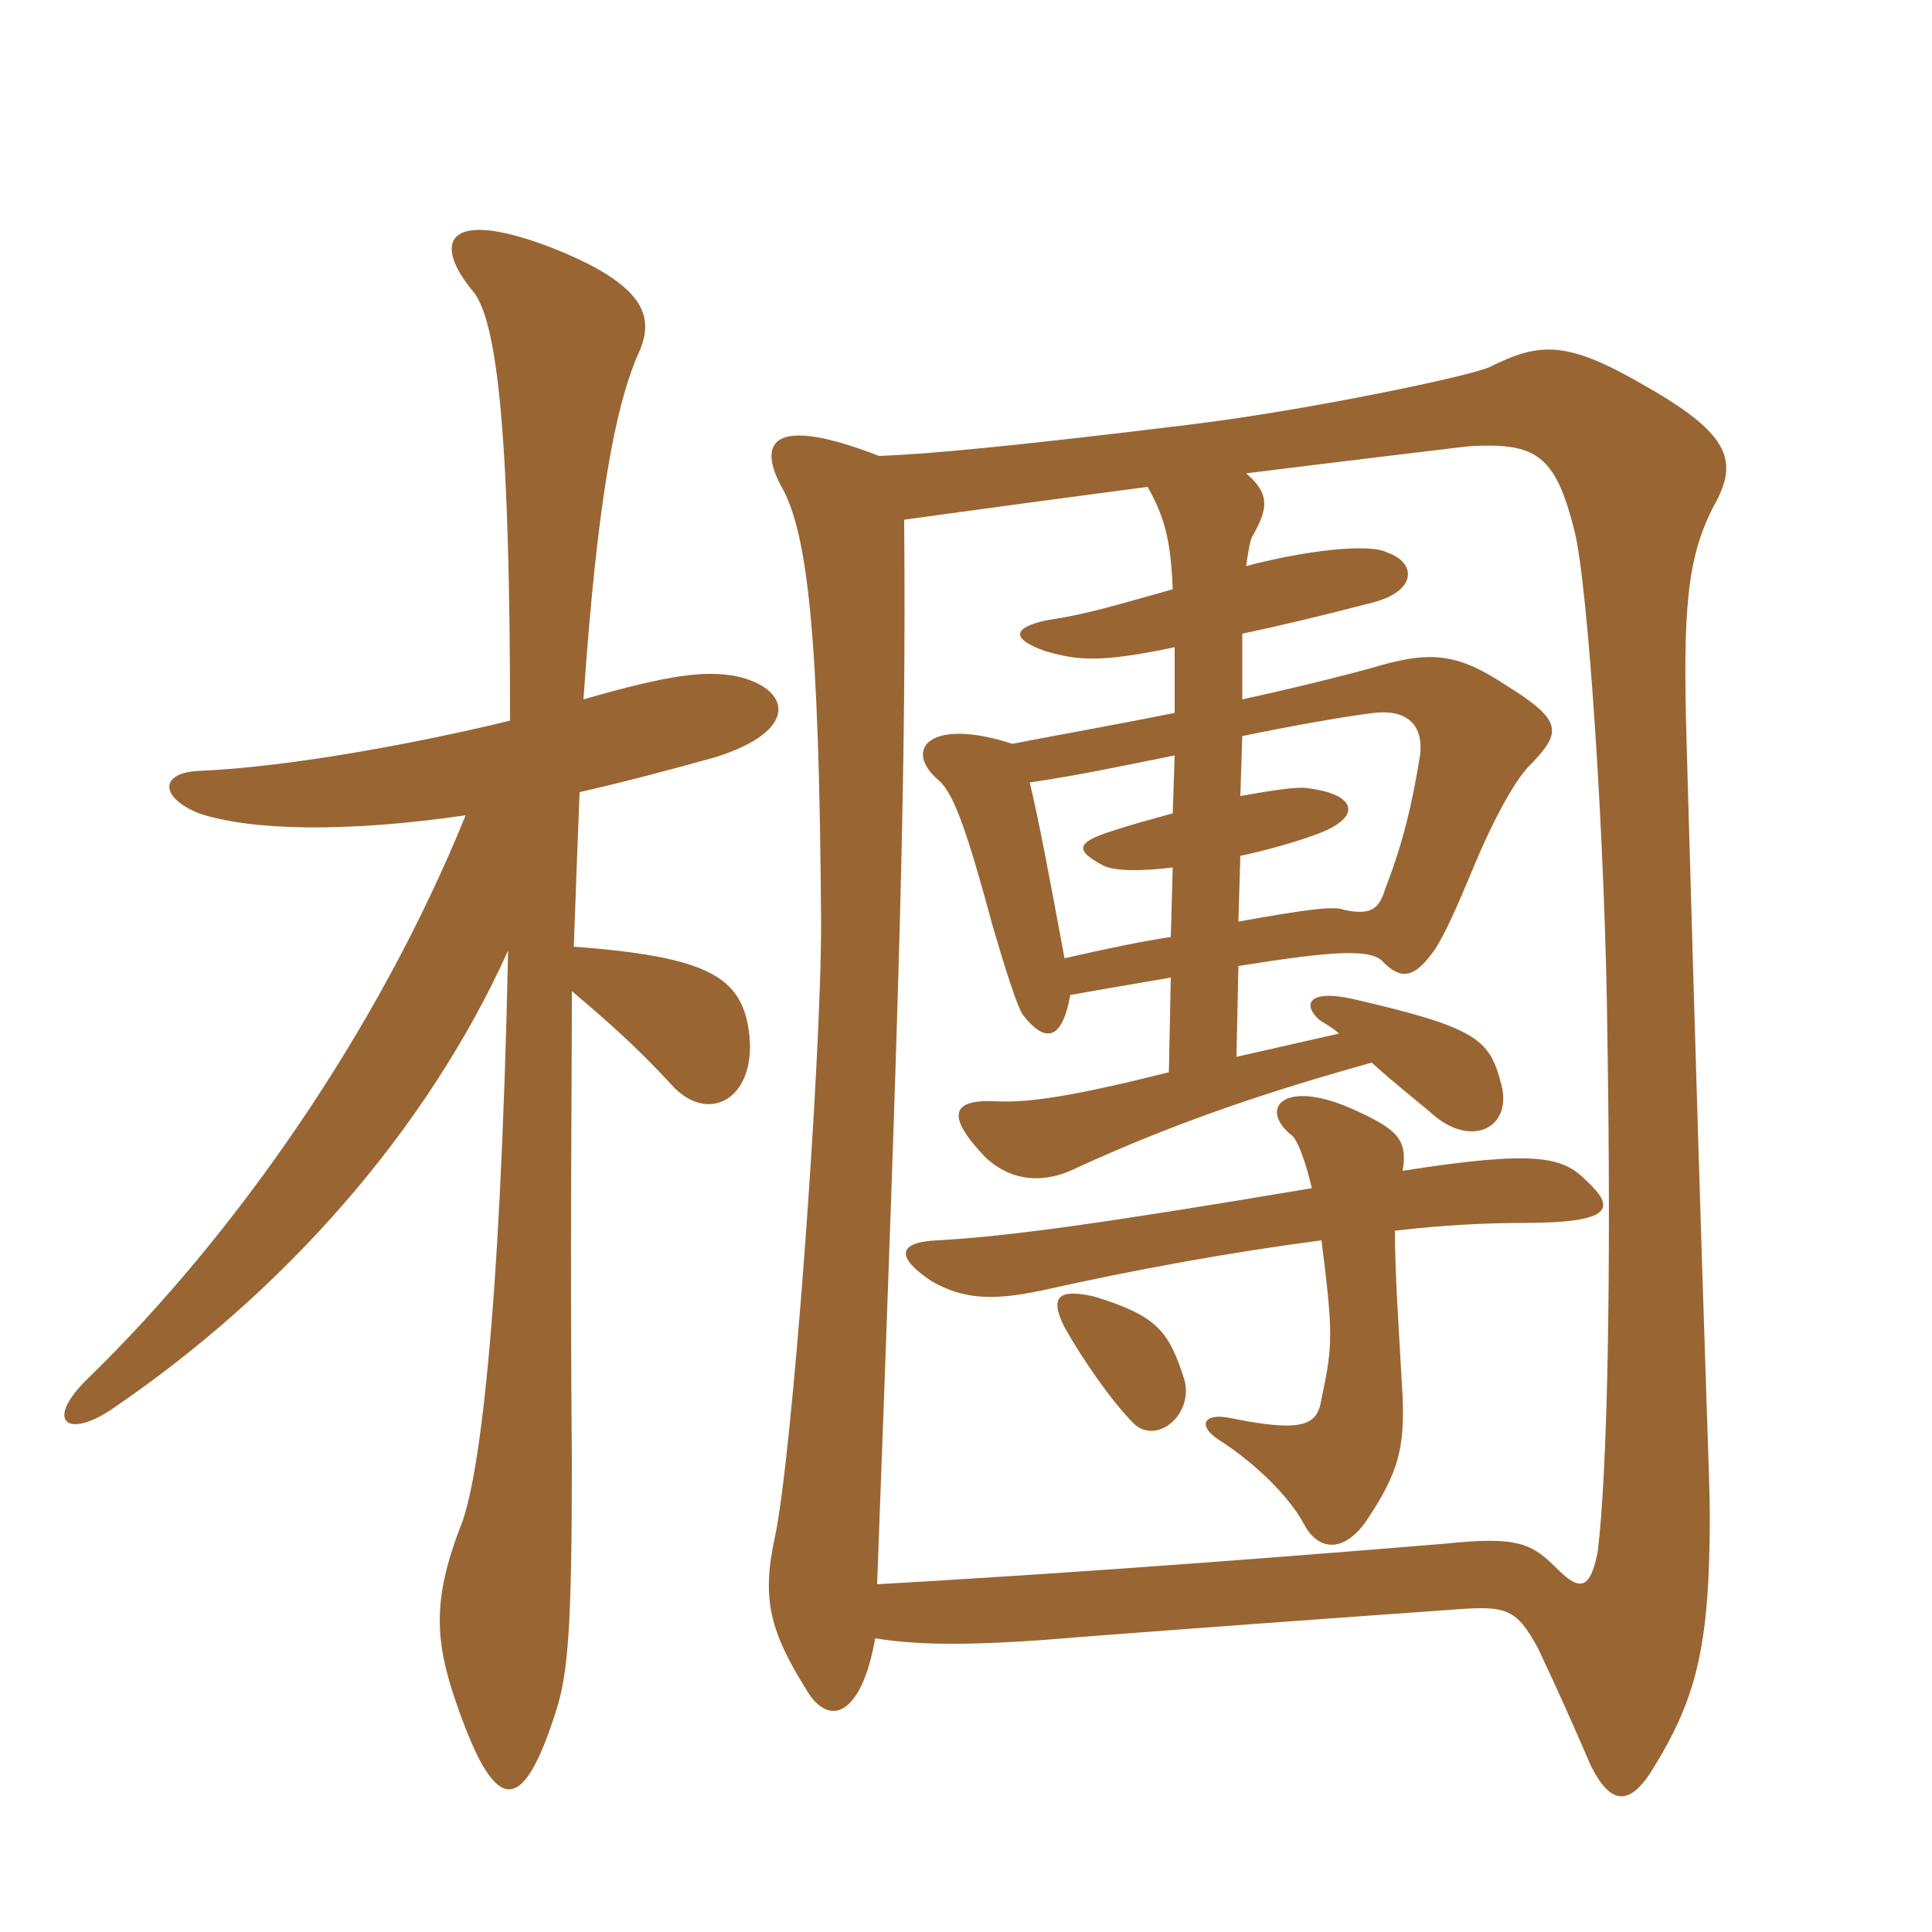 <svg xmlns="http://www.w3.org/2000/svg" xmlns:xlink="http://www.w3.org/1999/xlink" width="150" height="150"><path fill="#996633" padding="10" d="M36.15 63.30C29.40 79.95 18.30 95.85 6.90 106.95C3.45 110.25 5.10 111.75 8.55 109.50C22.05 100.35 33.15 87.75 39.45 73.80C38.85 102.30 37.20 115.20 35.70 118.65C33.60 124.20 33.75 127.35 35.40 132.15C38.40 140.85 40.50 141.30 43.20 132.75C44.10 129.90 44.40 126.30 44.40 113.55C44.25 96.15 44.40 85.35 44.40 76.95C46.50 78.75 49.05 80.85 52.35 84.45C55.35 87.45 59.10 84.90 58.05 79.50C57.30 75.75 54.60 74.25 44.55 73.50C44.70 69.15 44.85 65.40 45 61.50C48.30 60.75 51.75 59.85 55.50 58.80C62.25 56.70 61.35 53.40 57.15 52.50C54.75 52.05 52.05 52.35 45.30 54.30C46.35 39.15 47.70 31.80 49.50 27.60C50.85 24.75 50.40 22.20 42.75 19.20C34.50 16.05 33.60 18.90 36.75 22.65C38.70 25.05 39.60 34.65 39.60 55.95C32.85 57.60 22.65 59.55 15.45 59.85C12.30 60 12.45 61.95 15.45 63.15C19.50 64.50 26.85 64.65 36.15 63.30ZM91.95 107.10C90.75 103.35 89.85 102.15 84.90 100.65C82.20 100.05 81.45 100.65 82.65 103.05C84 105.45 86.25 108.75 88.05 110.55C89.85 112.20 92.70 109.80 91.95 107.10ZM108.90 90.90C109.35 88.35 108.30 87.60 105 86.10C99.60 83.70 97.65 86.10 100.35 88.20C100.80 88.65 101.40 90.30 101.85 92.25C85.80 94.95 78.30 96 72.75 96.30C69.60 96.45 69.60 97.65 72.30 99.45C74.85 100.95 77.25 100.95 80.85 100.20C88.20 98.55 95.70 97.20 102.60 96.30C103.50 103.50 103.50 104.40 102.60 108.60C102.30 110.55 101.40 111.30 95.55 110.10C93.45 109.65 92.85 110.70 94.80 111.90C97.35 113.55 100.05 116.10 101.25 118.35C102.45 120.60 104.55 120.45 106.20 117.90C108.60 114.30 109.05 112.35 108.90 108.45C108.60 103.05 108.30 98.85 108.30 95.55C112.20 95.10 115.50 94.95 118.20 94.95C125.40 94.95 125.40 93.75 123.15 91.65C121.35 89.85 119.40 89.25 108.90 90.90ZM67.95 127.20C70.80 127.65 74.10 127.80 80.70 127.35C90 126.60 104.70 125.55 113.10 124.95C117 124.65 117.75 124.95 119.40 127.95C120.75 130.80 122.10 133.80 123.45 136.95C125.10 140.40 126.60 139.95 128.10 137.70C131.70 132 132.75 127.95 132.75 117.60C132.75 114.60 132.30 105.75 130.95 57.75C130.65 47.40 130.95 43.35 133.05 39.30C135 35.85 134.40 33.75 127.80 30C121.65 26.40 119.55 26.55 115.65 28.50C114 29.25 100.95 31.95 92.10 33C78.60 34.65 72.15 35.25 68.25 35.40C60.15 32.25 58.80 34.20 60.60 37.65C62.70 41.25 63.60 49.05 63.75 71.70C63.75 82.65 61.50 113.25 60.15 119.40C59.10 124.20 59.85 126.75 62.55 131.10C64.35 134.25 66.90 133.20 67.95 127.20ZM91.20 50.25C91.20 51.75 91.20 53.55 91.20 55.35C85.95 56.40 80.85 57.30 78.60 57.75C72.15 55.65 70.05 58.20 72.90 60.60C74.10 61.65 75.15 64.80 77.10 72C78.60 77.10 79.20 78.60 79.50 78.90C81.30 81.15 82.50 80.55 83.10 77.25C85.65 76.80 88.20 76.35 90.90 75.90L90.75 83.25C83.55 85.05 79.95 85.65 77.25 85.50C73.95 85.35 73.35 86.55 76.50 89.85C78.60 91.80 81 91.80 83.10 90.90C91.50 87 99 84.60 106.50 82.50C108.30 84.15 110.25 85.65 111.45 86.70C114.45 89.10 117.45 87.45 116.55 84.15C115.65 80.70 114.75 79.80 105 77.55C101.55 76.80 101.10 78 102.45 79.20C102.90 79.50 103.50 79.80 103.95 80.25L96 82.05L96.15 75C103.65 73.80 106.50 73.65 107.40 74.70C108.75 76.05 109.80 76.05 111.45 73.65C112.20 72.45 112.95 70.80 114.15 67.95C116.10 63.15 117.90 60.15 118.95 59.25C121.20 56.85 121.35 55.95 117 53.25C112.95 50.55 110.85 50.55 106.35 51.90C105.30 52.20 101.25 53.25 96.45 54.30C96.45 52.20 96.45 50.55 96.45 49.20C99.30 48.60 102.45 47.85 106.50 46.80C110.10 45.90 109.95 43.65 107.70 42.90C106.35 42.15 101.25 42.75 96.75 43.95C96.90 42.90 97.05 42 97.20 41.70C98.40 39.60 98.70 38.40 96.75 36.75C105.15 35.70 112.80 34.80 114 34.65C119.25 34.35 120.75 35.25 122.25 41.25C123.30 45.45 124.65 65.70 124.80 80.70C125.10 99.30 124.80 114.30 124.05 120.45C123.45 123.60 122.55 123.45 120.90 121.80C118.95 119.85 117.90 119.25 112.20 119.85C92.25 121.50 78.60 122.40 68.10 123C69.90 74.70 70.35 60 70.20 40.35C75.60 39.60 83.40 38.55 89.10 37.80C90.45 40.20 90.90 42 91.05 45.75C86.25 47.10 84.30 47.70 81.30 48.15C78.45 48.75 78.60 49.65 81.15 50.55C83.70 51.30 85.50 51.45 91.20 50.25ZM96.30 61.80L96.45 57.15C100.05 56.40 104.25 55.65 106.65 55.35C109.20 55.05 110.55 56.25 110.25 58.65C109.65 62.40 108.90 65.55 107.55 69C107.10 70.50 106.50 71.10 104.40 70.65C103.65 70.35 102 70.50 96.15 71.55L96.30 66.45C98.40 66 100.50 65.40 102.15 64.80C105.90 63.45 105.30 61.65 101.55 61.20C100.80 61.05 98.85 61.35 96.30 61.80ZM91.05 67.35L90.90 72.75C88.80 73.05 85.95 73.65 82.65 74.40C81.45 67.95 80.70 63.90 79.95 60.75C84 60.15 86.70 59.55 91.20 58.65L91.05 63.15C89.40 63.60 87.75 64.05 86.40 64.50C83.55 65.40 83.40 66 85.65 67.20C86.55 67.65 88.65 67.65 91.05 67.35Z"/></svg>
